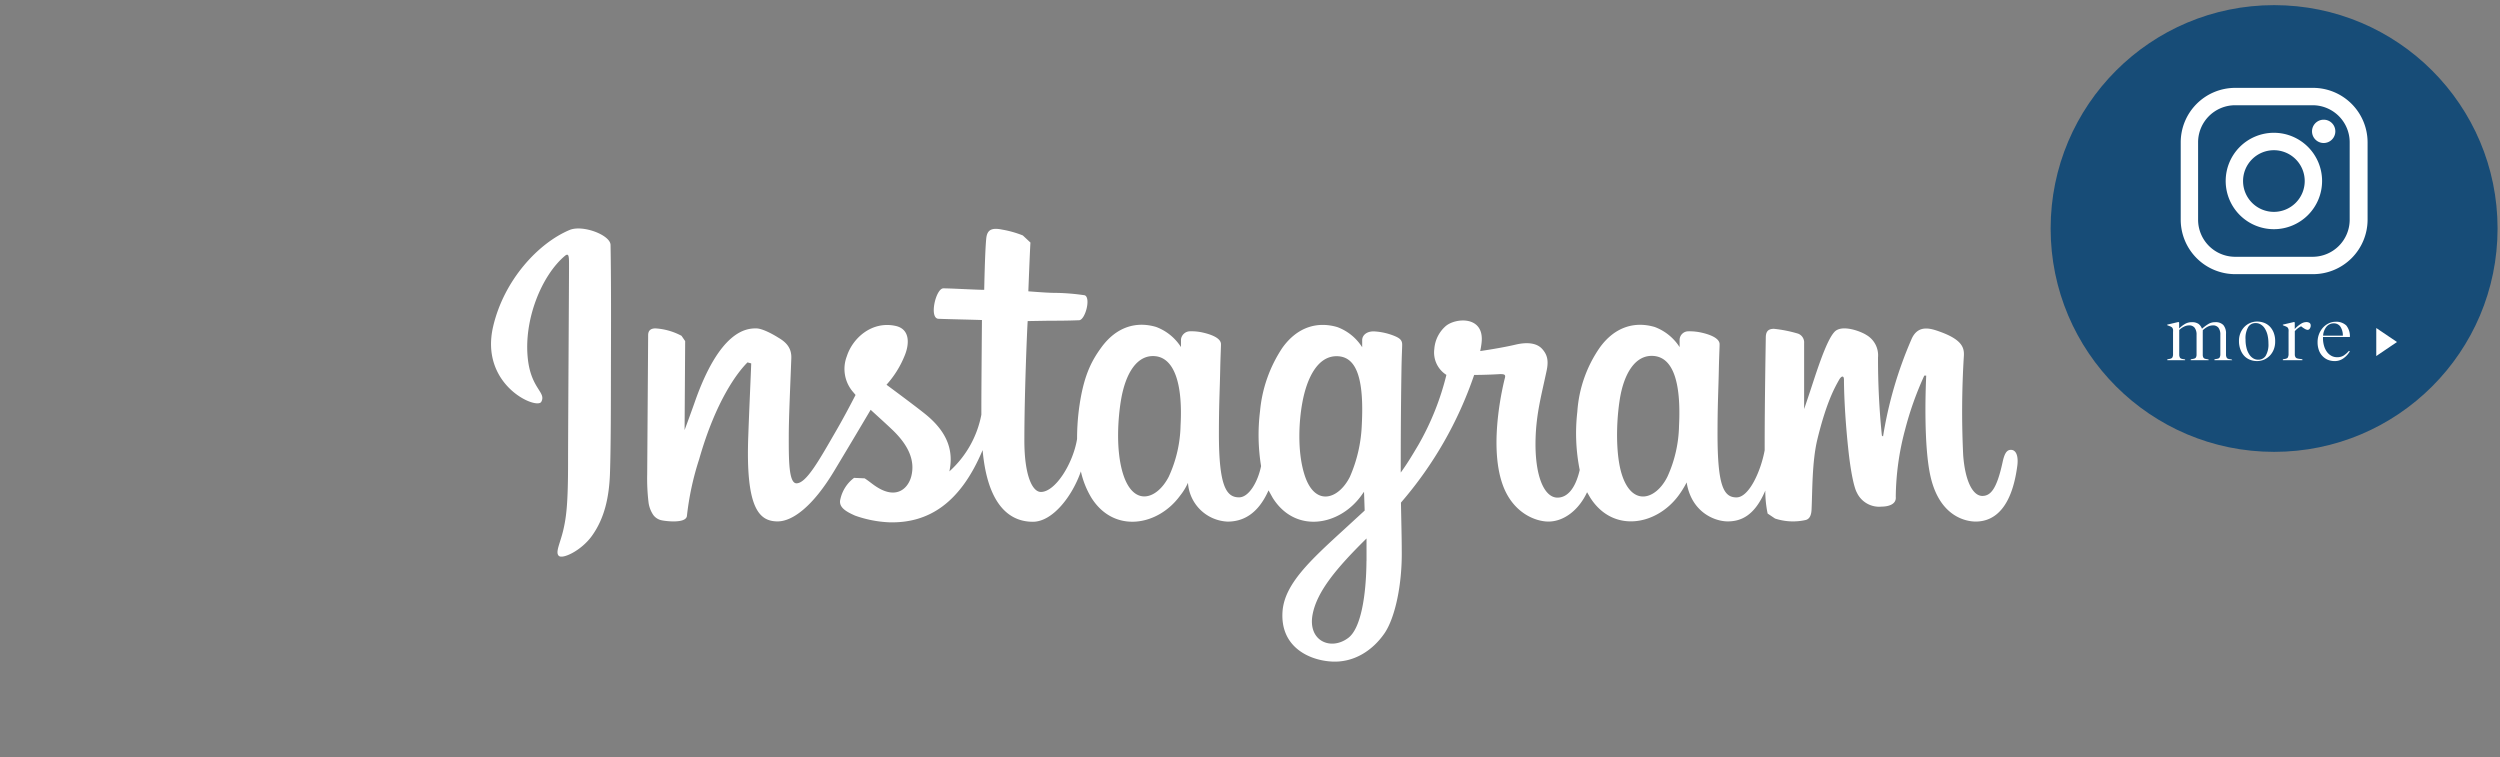 <svg xmlns="http://www.w3.org/2000/svg" viewBox="0 0 472 143"><rect x="0" y="0" width="472" height="143" fill="#808080" stroke="none"/><defs><style>.cls-1{fill:#fff;}.cls-2{fill:#0c4676;opacity:0.9;}.cls-3{fill:none;}</style></defs><title>icon_inst</title><g id="レイヤー_2" data-name="レイヤー 2"><g id="contents"><path class="cls-1" d="M107.54,43.42c-5.9,2.47-12.38,9.44-14.43,18.2-2.6,11.09,8.2,15.78,9.08,14.25,1-1.82-1.93-2.42-2.54-8.18-.79-7.43,2.66-15.73,7-19.38.82-.68.78.27.78,2,0,3.12-.18,31.09-.18,36.94,0,7.89-.33,10.38-.91,12.86s-1.55,4.18-.83,4.84,4.26-1,6.26-3.8c2.4-3.35,3.23-7.36,3.39-11.72.18-5.26.17-13.6.18-18.36,0-4.36.08-17.15-.07-24.83C115.23,44.36,110,42.39,107.54,43.42ZM379.65,84.93c-.86,0-1.25.88-1.57,2.37-1.12,5.16-2.31,6.33-3.82,6.33-1.7,0-3.22-2.56-3.61-7.68a170.91,170.91,0,0,1,.13-18.79c.08-1.51-.34-3-4.4-4.49-1.75-.63-4.29-1.57-5.54,1.49a76,76,0,0,0-5.32,18.24l-.22-.16a142.83,142.83,0,0,1-.73-14.77,4.44,4.44,0,0,0-2.2-4.23c-1.18-.75-4.8-2.08-6.09-.5-1.14,1.29-2.43,4.76-3.79,8.88-1.09,3.35-1.87,5.61-1.87,5.61s0-9,0-12.46A1.77,1.77,0,0,0,339.5,63a24.6,24.6,0,0,0-4.58-.92c-1.25,0-1.54.69-1.54,1.7,0,.13-.21,11.89-.21,20.11V85c-.68,3.78-2.9,8.91-5.32,8.91s-3.58-2.15-3.58-11.94c0-5.72.17-8.21.25-12.35.05-2.38.15-4.21.14-4.63,0-1.26-2.22-1.91-3.24-2.15a10.36,10.36,0,0,0-2.62-.29,1.65,1.65,0,0,0-1.69,1.6v1.39a9.51,9.51,0,0,0-4.69-3.8c-3.67-1.09-7.5-.13-10.4,3.91a24,24,0,0,0-4.22,12.08,35.29,35.29,0,0,0,.45,11c-.86,3.71-2.45,5.22-4.2,5.22-2.51,0-4.35-4.12-4.13-11.24C290.07,78,291,74.71,292,70c.43-2,.08-3.08-.82-4.1s-2.56-1.42-5.06-.83c-1.77.42-4.33.87-6.66,1.21a14,14,0,0,0,.26-1.55c.6-5.19-5-4.76-6.83-3.11a6.34,6.34,0,0,0-2.09,4.26,5,5,0,0,0,2.28,4.9A50.83,50.83,0,0,1,267.79,84c-1.22,2.06-2.14,3.59-3.33,5.22V87.4c0-8.58.1-15.32.14-17.76s.14-4.16.13-4.58c0-.92-.56-1.28-1.68-1.72a12,12,0,0,0-3.42-.76c-1.54-.13-2.47.7-2.45,1.67v1.31a9.41,9.41,0,0,0-4.68-3.8c-3.67-1.09-7.5-.13-10.39,3.91a25.76,25.76,0,0,0-4.22,12A36.82,36.82,0,0,0,238.09,88c-.58,2.89-2.26,5.9-4.16,5.9-2.42,0-3.8-2.15-3.8-11.94,0-5.72.17-8.21.25-12.35.05-2.38.15-4.21.14-4.63,0-1.26-2.23-1.91-3.24-2.15a9.81,9.81,0,0,0-2.71-.28,1.74,1.74,0,0,0-1.6,1.53v1.45a9.51,9.51,0,0,0-4.69-3.8c-3.67-1.09-7.47-.11-10.38,3.91-1.91,2.63-3.44,5.54-4.24,12a44.56,44.56,0,0,0-.31,5.24c-.75,4.62-4.09,10-6.83,10-1.61,0-3.12-3.1-3.12-9.71,0-8.81.53-21.35.63-22.55l4.13-.07c1.72,0,3.28,0,5.58-.09,1.15-.06,2.25-4.2,1.07-4.71a41.27,41.27,0,0,0-5.86-.46c-1.27,0-4.8-.29-4.8-.29s.32-8.33.4-9.2l-1.44-1.35a19.49,19.49,0,0,0-3.9-1.1c-1.94-.4-2.82,0-3,1.62-.26,2.48-.39,9.75-.39,9.75-1.43,0-6.28-.28-7.71-.28s-2.75,5.68-.92,5.75c2.1.08,5.77.15,8.2.23,0,0-.11,12.74-.11,16.68v1.2A19.23,19.23,0,0,1,179.24,89c1-4.6-1.05-8.06-4.77-11-1.36-1.08-4.07-3.12-7.1-5.36a18.41,18.41,0,0,0,3.31-5.21c1.1-2.46,1.15-5.28-1.56-5.89-4.47-1-8.14,2.25-9.25,5.75a6.65,6.65,0,0,0,1.27,6.81l.39.47c-1,1.94-2.39,4.56-3.57,6.59-3.25,5.63-5.71,10.09-7.58,10.09-1.48,0-1.46-4.52-1.46-8.76,0-3.65.27-9.14.48-14.82.08-1.88-.86-3-2.45-3.92-.94-.6-3-1.75-4.18-1.75-1.77,0-6.88.24-11.7,14.2-.62,1.76-1.82,5-1.82,5l.11-16.8-.69-1A12,12,0,0,0,123.75,62c-.92,0-1.38.43-1.38,1.28l-.18,26.28a38.18,38.18,0,0,0,.26,5.35,5.55,5.55,0,0,0,.9,2.33,2.62,2.62,0,0,0,1.61,1c.7.15,4.53.65,4.73-.82A53.25,53.25,0,0,1,132,86.71c3.13-11,7.21-16.39,9.13-18.29l.7.19c-.08,2.41-.37,8.45-.55,13.58-.53,13.71,2,16.25,5.54,16.25,2.73,0,6.58-2.7,10.7-9.57,2.57-4.27,5.07-8.47,6.86-11.5,1.26,1.16,2.66,2.41,4.06,3.74,3.25,3.09,4.33,6,3.61,8.81-.54,2.13-2.58,4.34-6.22,2.2-1.06-.63-1.51-1.11-2.58-1.81l-2-.09a6.88,6.88,0,0,0-2.58,4c-.44,1.57,1.14,2.4,2.77,3.13a22,22,0,0,0,6.36,1.26c7.51.24,13.53-3.64,17.72-13.63.75,8.64,3.95,13.53,9.49,13.53,3.71,0,7.43-4.8,9.06-9.51a16.53,16.53,0,0,0,2,5c4.28,6.77,12.57,5.31,16.74-.43a11,11,0,0,0,1.48-2.42,7.84,7.84,0,0,0,7.48,7.33c2.8,0,5.7-1.32,7.73-5.9l.79,1.42c4.26,6.77,12.56,5.31,16.72-.43l.52-.73.12,3.55-3.83,3.52c-6.44,5.89-11.32,10.36-11.68,15.55-.45,6.63,4.92,9.11,9,9.42,4.32.36,8-2,10.3-5.38,2-3,3.3-9.26,3.21-15.52,0-2.49-.09-5.68-.15-9.09a72.56,72.56,0,0,0,13.82-24.1s2.38,0,4.91-.16c.82,0,1.05.12.9.71s-3.2,12.37-.44,20.13c1.88,5.31,6.13,7,8.66,7,2.95,0,5.77-2.23,7.29-5.54l.58,1c4.28,6.77,12.53,5.31,16.73-.43a17.9,17.9,0,0,0,1.49-2.42c.89,5.61,5.26,7.36,7.76,7.36s5.09-1.08,7.09-5.82a20.73,20.73,0,0,0,.44,4.34l1.4.94a10.87,10.87,0,0,0,5.72.29c.62-.13,1.1-.63,1.17-1.92.17-3.39.07-9.08,1.1-13.32,1.73-7.11,3.33-9.86,4.09-11.22.43-.77.91-.89.93-.08,0,1.63.11,6.44.79,12.9.49,4.75,1.15,7.56,1.64,8.44a4.65,4.65,0,0,0,4.67,2.66c.92,0,2.85-.25,2.68-1.87a50.65,50.65,0,0,1,1.76-12.66,60.84,60.84,0,0,1,3.63-10.21l.36,0c-.15,3.15-.47,13.44.82,19.08,1.75,7.63,6.77,8.48,8.52,8.48,3.74,0,6.81-2.85,7.83-10.34C381.12,86.32,380.75,84.93,379.65,84.93ZM222.89,80.3A24.15,24.15,0,0,1,220.66,90c-2.24,4.36-6.68,5.74-8.64-.56-1.41-4.53-.93-10.71-.35-14.06.87-5,3.06-8.47,6.46-8.13S223.34,72.06,222.89,80.3Zm34.21.06A26.94,26.94,0,0,1,254.87,90c-2.19,4.39-6.75,5.76-8.64-.56-1.31-4.31-1-9.89-.35-13.41.83-4.56,2.84-8.78,6.46-8.78S257.6,71.08,257.1,80.36Zm.89,25.53c-.05,6.82-1.12,12.81-3.43,14.54-3.26,2.47-7.66.62-6.75-4.37.81-4.41,4.62-8.9,10.19-14.4C258,101.66,258,102.92,258,105.89ZM317,80.4A24.23,24.23,0,0,1,314.81,90c-2.18,4.39-6.72,5.75-8.65-.56-1.05-3.43-1.1-9.17-.35-14s2.92-8.57,6.47-8.23S317.42,72.06,317,80.4Z"/><ellipse class="cls-2" cx="429.35" cy="43.14" rx="42.19" ry="42.17"/><path class="cls-1" d="M436.66,51.76H422a10.29,10.29,0,0,1-10.28-10.28V26.87A10.29,10.29,0,0,1,422,16.59h14.62A10.3,10.3,0,0,1,447,26.87V41.48A10.3,10.3,0,0,1,436.66,51.76ZM422,19.87a7,7,0,0,0-7,7V41.48a7,7,0,0,0,7,7h14.62a7,7,0,0,0,7-7V26.87a7,7,0,0,0-7-7Zm16.71,2.73a2.2,2.2,0,1,0,2.2,2.2A2.19,2.19,0,0,0,438.75,22.6Zm-9.4,20.67a9.1,9.1,0,1,1,9.1-9.09A9.1,9.1,0,0,1,429.35,43.27Zm0-14.91a5.82,5.82,0,1,0,5.82,5.82A5.82,5.82,0,0,0,429.35,28.36Z"/><path class="cls-1" d="M421.45,68h-3.36v-.16l.3-.06a1.92,1.92,0,0,0,.44-.1.45.45,0,0,0,.25-.22,1.22,1.22,0,0,0,.12-.45c0-.19,0-.45,0-.79v-3a2.13,2.13,0,0,0-.36-1.35,1.28,1.28,0,0,0-1-.44,2.33,2.33,0,0,0-1.05.26,3.76,3.76,0,0,0-.91.67,2.43,2.43,0,0,1,0,.35c0,.15,0,.28,0,.41v3.13c0,.34,0,.6,0,.79a1.06,1.06,0,0,0,.11.45.47.47,0,0,0,.26.22,1.82,1.82,0,0,0,.43.1l.3.06V68h-3.37v-.16l.3-.06a1.82,1.82,0,0,0,.43-.1.47.47,0,0,0,.26-.22,1.06,1.06,0,0,0,.11-.45c0-.19,0-.45,0-.79v-3a2.13,2.13,0,0,0-.37-1.35,1.26,1.26,0,0,0-1-.44,2.24,2.24,0,0,0-1,.24,3.48,3.48,0,0,0-.9.63v3.95c0,.34,0,.6,0,.79a1.22,1.22,0,0,0,.12.45.45.45,0,0,0,.25.22,1.92,1.92,0,0,0,.44.1l.3.06V68h-3.36v-.16l.31-.06a1.42,1.42,0,0,0,.42-.11.46.46,0,0,0,.24-.22,1.33,1.33,0,0,0,.11-.45q0-.28,0-.78V62.68a2.81,2.81,0,0,0,0-.45.82.82,0,0,0-.11-.3.58.58,0,0,0-.21-.2,1.55,1.55,0,0,0-.34-.16l-.44-.17v-.11l2.12-.5.13.09V62c.2-.18.39-.34.58-.49a6,6,0,0,1,.56-.37,2.52,2.52,0,0,1,1.25-.31,2.12,2.12,0,0,1,1.28.33,1.94,1.94,0,0,1,.64.91,8.54,8.54,0,0,1,1.19-.89,2.42,2.42,0,0,1,1.3-.35,2,2,0,0,1,1.54.53,2.42,2.42,0,0,1,.51,1.7v3.2c0,.34,0,.6,0,.79a1.22,1.22,0,0,0,.12.45.41.41,0,0,0,.23.22,1.85,1.85,0,0,0,.42.1l.31.06Z"/><path class="cls-1" d="M429.55,64.52a3.89,3.89,0,0,1-.27,1.47,3.58,3.58,0,0,1-.73,1.15,3.45,3.45,0,0,1-1.09.76,3.33,3.33,0,0,1-1.33.27,3.62,3.62,0,0,1-1.31-.24,3.05,3.05,0,0,1-1.09-.72A3.45,3.45,0,0,1,423,66a4.39,4.39,0,0,1-.28-1.65,3.83,3.83,0,0,1,.27-1.46,3.66,3.66,0,0,1,.74-1.16,3.32,3.32,0,0,1,1.09-.75,3.25,3.25,0,0,1,1.32-.27,3.8,3.8,0,0,1,1.31.23,3.07,3.07,0,0,1,1.09.71,3.44,3.44,0,0,1,.74,1.18A4.39,4.39,0,0,1,429.55,64.52Zm-1.27.29a6.69,6.69,0,0,0-.17-1.55,4.12,4.12,0,0,0-.49-1.2,2.27,2.27,0,0,0-.76-.78,1.74,1.74,0,0,0-1-.28,1.59,1.59,0,0,0-1.39.73,4.22,4.22,0,0,0-.51,2.38,6.16,6.16,0,0,0,.17,1.54,3.87,3.87,0,0,0,.49,1.2,2.34,2.34,0,0,0,.75.78,1.77,1.77,0,0,0,1,.28,1.62,1.62,0,0,0,1.39-.73A4.2,4.2,0,0,0,428.28,64.81Z"/><path class="cls-1" d="M436.26,61.39a1,1,0,0,1-.18.66.51.51,0,0,1-.39.23,1.17,1.17,0,0,1-.47-.15,4.68,4.68,0,0,1-.77-.53,4.14,4.14,0,0,0-.65.41,4.46,4.46,0,0,0-.54.51v3.69c0,.34,0,.6,0,.79a1,1,0,0,0,.14.45.57.57,0,0,0,.32.22,3,3,0,0,0,.58.1l.39.06V68H431v-.16l.31-.06a1.27,1.27,0,0,0,.41-.11.4.4,0,0,0,.24-.22,1.58,1.58,0,0,0,.12-.45q0-.28,0-.78V62.68a2.81,2.81,0,0,0,0-.45,1,1,0,0,0-.11-.3.58.58,0,0,0-.21-.2,1.65,1.65,0,0,0-.35-.16L431,61.4v-.11l2.12-.5.13.09v1.24a5.23,5.23,0,0,1,1.19-1,1.91,1.91,0,0,1,1-.31,1.08,1.08,0,0,1,.58.14A.54.54,0,0,1,436.26,61.39Z"/><path class="cls-1" d="M443.66,63.62h-5.08v.2a5.06,5.06,0,0,0,.21,1.51,3.57,3.57,0,0,0,.56,1.14,2.61,2.61,0,0,0,.84.72,2.2,2.2,0,0,0,1.05.25,2.26,2.26,0,0,0,1.24-.31,4.87,4.87,0,0,0,1-.89l.17.08a4.07,4.07,0,0,1-1.19,1.32,2.76,2.76,0,0,1-1.66.53,3.39,3.39,0,0,1-1.33-.25,3,3,0,0,1-1-.71,3.08,3.08,0,0,1-.67-1.11,4.35,4.35,0,0,1-.24-1.49,4.11,4.11,0,0,1,.3-1.6,3.87,3.87,0,0,1,.78-1.22,3.51,3.51,0,0,1,1.08-.77,2.9,2.9,0,0,1,1.2-.27,2.76,2.76,0,0,1,2.06.7A3.24,3.24,0,0,1,443.66,63.62Zm-1.33-.25a3,3,0,0,0-.48-1.72,1.46,1.46,0,0,0-1.21-.6,1.76,1.76,0,0,0-1.39.62,3,3,0,0,0-.65,1.7Z"/><path class="cls-1" d="M448.64,61.93l3.91,2.64-3.91,2.65Z"/><rect class="cls-3" width="472" height="143"/></g></g></svg>
